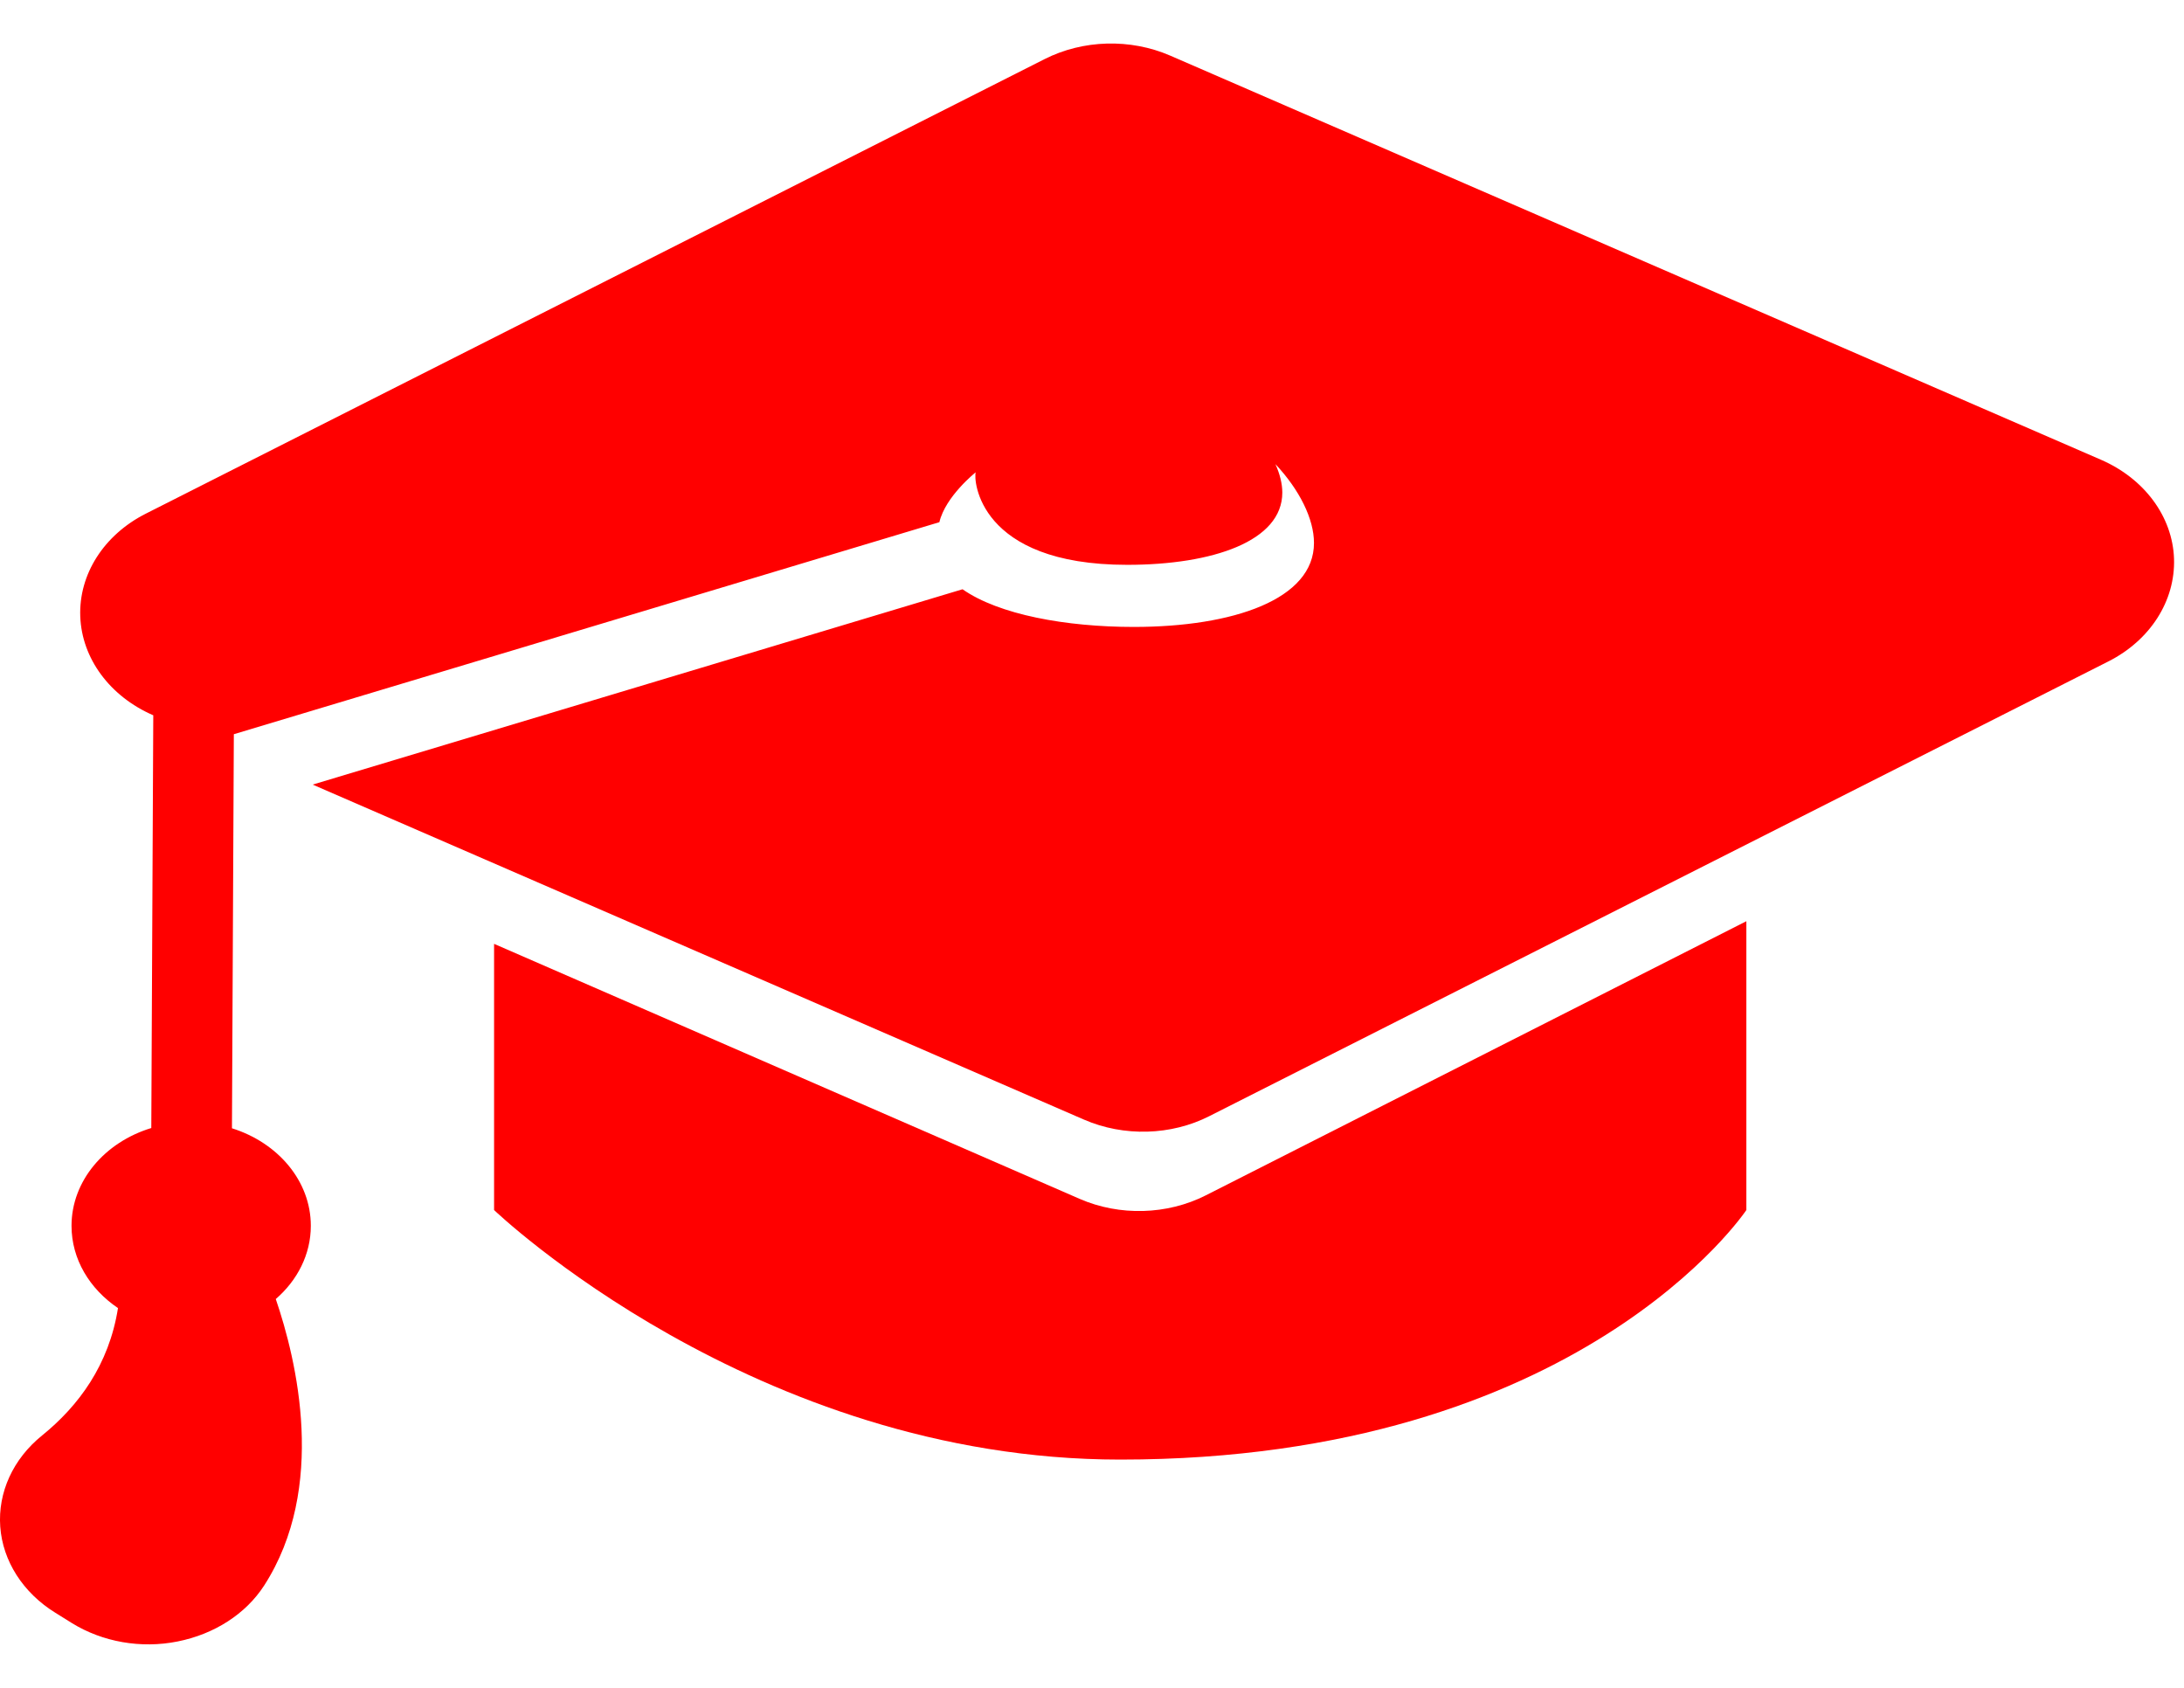 <svg width="44" height="34" viewBox="0 0 44 34" fill="none" xmlns="http://www.w3.org/2000/svg">
<path d="M9.954 19.013V24.375C9.954 24.375 15.195 29.402 22.569 29.402C31.844 29.402 35.183 24.375 35.183 24.375V18.557L24.293 24.079C23.515 24.474 22.555 24.501 21.749 24.149L9.954 19.013Z" fill="#FF0000"/>
<path d="M22.841 12.629C21.48 12.629 20.124 12.383 19.392 11.87L6.299 15.805L21.837 22.553C22.64 22.902 23.596 22.876 24.369 22.481L42.476 13.324C43.321 12.897 43.827 12.102 43.799 11.254C43.77 10.406 43.201 9.641 42.329 9.262L23.577 1.121C22.773 0.772 21.82 0.798 21.044 1.191L2.938 10.347C2.093 10.774 1.586 11.569 1.617 12.417C1.648 13.264 2.213 14.029 3.088 14.409L3.048 22.723C2.111 23.008 1.441 23.786 1.441 24.693C1.441 25.366 1.806 25.964 2.377 26.35C2.196 27.498 1.579 28.324 0.849 28.915C0.264 29.387 -0.045 30.062 0.005 30.756C0.056 31.447 0.463 32.084 1.114 32.487L1.446 32.694C2.063 33.076 2.838 33.214 3.578 33.066C4.318 32.919 4.951 32.512 5.321 31.94C6.595 29.965 5.977 27.399 5.556 26.168C5.991 25.792 6.262 25.268 6.262 24.693C6.262 23.79 5.6 23.019 4.673 22.728L4.711 14.79L18.925 10.519C19.049 9.996 19.657 9.514 19.657 9.514C19.61 9.656 19.702 11.378 22.709 11.378C24.437 11.378 25.834 10.9 25.834 9.923C25.834 9.744 25.785 9.55 25.696 9.35C26.183 9.869 26.472 10.456 26.472 10.936C26.475 12.073 24.847 12.629 22.841 12.629Z" fill="#FF0000"/>
</svg>
